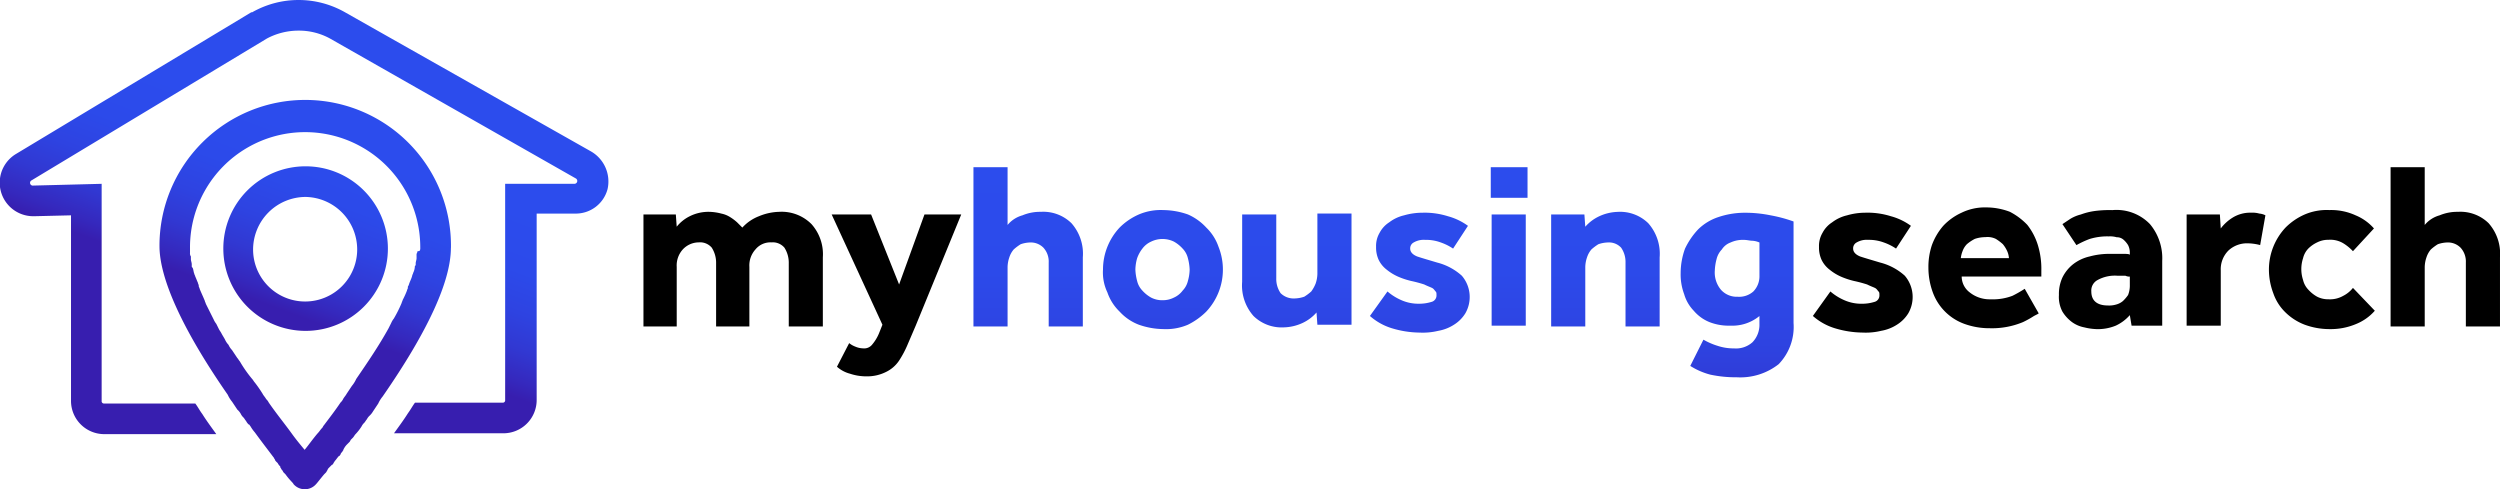 <svg xmlns="http://www.w3.org/2000/svg" xmlns:xlink="http://www.w3.org/1999/xlink" width="158.511" height="31.024" viewBox="0 0 158.511 31.024">
  <defs>
    <linearGradient id="linear-gradient" x1="0.5" x2="0.5" y2="0.995" gradientUnits="objectBoundingBox">
      <stop offset="0" stop-color="#2c4ced"/>
      <stop offset="0.329" stop-color="#2c4aea"/>
      <stop offset="0.552" stop-color="#2e43e1"/>
      <stop offset="0.742" stop-color="#3138d2"/>
      <stop offset="0.914" stop-color="#3528bd"/>
      <stop offset="1" stop-color="#371eaf"/>
    </linearGradient>
    <linearGradient id="linear-gradient-2" x1="0.673" y1="0.095" x2="0.268" y2="0.967" gradientUnits="objectBoundingBox">
      <stop offset="0.231" stop-color="#2c4ced"/>
      <stop offset="0.353" stop-color="#2c4aea"/>
      <stop offset="0.435" stop-color="#2e43e1"/>
      <stop offset="0.505" stop-color="#3138d2"/>
      <stop offset="0.568" stop-color="#3528bd"/>
      <stop offset="0.6" stop-color="#371eaf"/>
    </linearGradient>
  </defs>
  <g id="MHSlogosig" transform="translate(-4.488 -2.7)">
    <path id="Path_731" data-name="Path 731" d="M78,27.066h2.053l.055.777a2.457,2.457,0,0,1,.832-.666,2.646,2.646,0,0,1,1.221-.277,3.276,3.276,0,0,1,.777.111,1.662,1.662,0,0,1,.555.222,3.079,3.079,0,0,1,.444.333l.333.333a2.757,2.757,0,0,1,1.054-.721A3.525,3.525,0,0,1,86.6,26.9a2.675,2.675,0,0,1,2.053.777,2.868,2.868,0,0,1,.721,2.109V34.17H87.213v-4a1.775,1.775,0,0,0-.277-1,.974.974,0,0,0-.832-.333,1.219,1.219,0,0,0-1,.444,1.512,1.512,0,0,0-.388,1.11V34.17H82.606v-4a1.775,1.775,0,0,0-.277-1,.974.974,0,0,0-.832-.333,1.39,1.39,0,0,0-1,.444,1.512,1.512,0,0,0-.388,1.11V34.17H78Z" transform="translate(-32.714 -10.769)"/>
    <path id="Path_732" data-name="Path 732" d="M100.61,35.358a1.391,1.391,0,0,0,.388.222,1.325,1.325,0,0,0,.5.111.643.643,0,0,0,.555-.222,2.715,2.715,0,0,0,.444-.721l.222-.555L99.5,27.2H102l1.776,4.44,1.609-4.44h2.331l-2.886,7.048-.5,1.165a6.327,6.327,0,0,1-.555,1.054,2.074,2.074,0,0,1-.832.721,2.646,2.646,0,0,1-1.221.277,3.231,3.231,0,0,1-1.054-.166,2,2,0,0,1-.832-.444Z" transform="translate(-42.281 -10.903)"/>
    <path id="Path_733" data-name="Path 733" d="M115.7,21.8h2.164v3.663a1.87,1.87,0,0,1,.943-.61,2.9,2.9,0,0,1,1.165-.222,2.554,2.554,0,0,1,1.942.721,2.92,2.92,0,0,1,.721,2.164V31.9h-2.164V27.849a1.305,1.305,0,0,0-.333-.943,1.129,1.129,0,0,0-.832-.333,2,2,0,0,0-.61.111,3.078,3.078,0,0,0-.444.333,1.455,1.455,0,0,0-.277.5,2,2,0,0,0-.111.61V31.9H115.7Zm8.214,6.493a3.894,3.894,0,0,1,1.054-2.664,3.953,3.953,0,0,1,1.221-.832,3.53,3.53,0,0,1,1.554-.277,4.815,4.815,0,0,1,1.554.277,3.457,3.457,0,0,1,1.165.832,3.079,3.079,0,0,1,.777,1.221,3.893,3.893,0,0,1-.777,4.107,4.445,4.445,0,0,1-1.165.832,3.53,3.53,0,0,1-1.554.277,4.815,4.815,0,0,1-1.554-.277,3.188,3.188,0,0,1-1.221-.832,3.078,3.078,0,0,1-.777-1.221A2.921,2.921,0,0,1,123.914,28.293Zm3.774,1.942a1.536,1.536,0,0,0,.721-.166,1.409,1.409,0,0,0,.555-.444,1.323,1.323,0,0,0,.333-.61,2.813,2.813,0,0,0,.111-.721,3.249,3.249,0,0,0-.111-.721,1.323,1.323,0,0,0-.333-.61,2.173,2.173,0,0,0-.555-.444,1.646,1.646,0,0,0-1.443,0,1.409,1.409,0,0,0-.555.444,2.154,2.154,0,0,0-.333.61,2.812,2.812,0,0,0-.111.721,3.248,3.248,0,0,0,.111.721,1.323,1.323,0,0,0,.333.61,2.173,2.173,0,0,0,.555.444A1.536,1.536,0,0,0,127.688,30.236Zm5.05-5.439H134.9v4.051a1.587,1.587,0,0,0,.277.943,1.172,1.172,0,0,0,.888.333,2,2,0,0,0,.61-.111,3.079,3.079,0,0,0,.444-.333,2.25,2.25,0,0,0,.277-.5,2,2,0,0,0,.111-.61V24.741h2.164V31.79h-2.164l-.055-.777a2.671,2.671,0,0,1-.888.666,2.983,2.983,0,0,1-1.165.277,2.554,2.554,0,0,1-1.942-.721,2.92,2.92,0,0,1-.721-2.164Zm9.213,4.884a3.464,3.464,0,0,0,.888.555,2.645,2.645,0,0,0,1.11.222,2.573,2.573,0,0,0,.777-.111.422.422,0,0,0,.333-.444c0-.111,0-.166-.056-.222s-.111-.166-.222-.222-.277-.111-.5-.222a8.58,8.58,0,0,0-.832-.222,4.884,4.884,0,0,1-.832-.277,3.147,3.147,0,0,1-.721-.444,1.735,1.735,0,0,1-.5-.61,1.853,1.853,0,0,1-.167-.832,1.629,1.629,0,0,1,.222-.888,1.764,1.764,0,0,1,.61-.666,2.478,2.478,0,0,1,.943-.444,4.225,4.225,0,0,1,1.165-.166,4.912,4.912,0,0,1,1.609.222,3.864,3.864,0,0,1,1.276.61l-.943,1.443a3.39,3.39,0,0,0-.777-.388,2.688,2.688,0,0,0-1-.166,1.259,1.259,0,0,0-.721.166.419.419,0,0,0-.222.388c0,.222.167.388.444.5.333.111.721.222,1.276.388a3.681,3.681,0,0,1,1.554.832,2.073,2.073,0,0,1,.222,2.386,2.233,2.233,0,0,1-.721.721,2.687,2.687,0,0,1-1,.388,4.155,4.155,0,0,1-1.165.111,6.254,6.254,0,0,1-1.776-.277,3.759,3.759,0,0,1-1.387-.777ZM148.5,21.8h2.331v1.942H148.5Zm.055,3h2.164v7.048h-2.164Zm3.829,0h2.053l.055.777a2.671,2.671,0,0,1,.888-.666,2.983,2.983,0,0,1,1.165-.277,2.554,2.554,0,0,1,1.942.721,2.92,2.92,0,0,1,.721,2.164V31.9h-2.164V27.849a1.587,1.587,0,0,0-.277-.943,1.047,1.047,0,0,0-.832-.333,2,2,0,0,0-.61.111,3.078,3.078,0,0,0-.444.333,1.455,1.455,0,0,0-.277.5,2,2,0,0,0-.111.61V31.9h-2.164V24.8Zm9.6,7.936a4.3,4.3,0,0,0,.888.388,3.231,3.231,0,0,0,1.054.166,1.563,1.563,0,0,0,1.165-.388,1.59,1.59,0,0,0,.444-1.165v-.5a2.7,2.7,0,0,1-1.831.61,3.358,3.358,0,0,1-1.332-.222,2.569,2.569,0,0,1-1-.721,2.516,2.516,0,0,1-.61-1.054,3.538,3.538,0,0,1-.222-1.332,4.556,4.556,0,0,1,.277-1.554,4.747,4.747,0,0,1,.832-1.221,3.294,3.294,0,0,1,1.276-.777,5.232,5.232,0,0,1,1.665-.277,8.066,8.066,0,0,1,1.665.166,9.025,9.025,0,0,1,1.443.388v6.438a3.4,3.4,0,0,1-.943,2.608,3.928,3.928,0,0,1-2.664.832,7.689,7.689,0,0,1-1.665-.166,4.445,4.445,0,0,1-1.276-.555Zm3.552-6.16a1.306,1.306,0,0,0-.444-.111c-.167,0-.333-.056-.555-.056a1.853,1.853,0,0,0-.832.166,1.108,1.108,0,0,0-.555.444,1.323,1.323,0,0,0-.333.61,3.248,3.248,0,0,0-.111.721,1.7,1.7,0,0,0,.388,1.221,1.336,1.336,0,0,0,1.054.444,1.357,1.357,0,0,0,1-.333,1.377,1.377,0,0,0,.388-1V26.573Z" transform="translate(-49.491 -8.5)" fill="url(#linear-gradient)"/>
    <path id="Path_734" data-name="Path 734" d="M212.71,31.995a3.464,3.464,0,0,0,.888.555,2.645,2.645,0,0,0,1.11.222,2.573,2.573,0,0,0,.777-.111.422.422,0,0,0,.333-.444c0-.111,0-.166-.056-.222s-.111-.166-.222-.222-.277-.111-.5-.222a8.581,8.581,0,0,0-.832-.222,4.883,4.883,0,0,1-.832-.277,3.147,3.147,0,0,1-.721-.444,1.735,1.735,0,0,1-.5-.61,1.853,1.853,0,0,1-.167-.832,1.629,1.629,0,0,1,.222-.888,1.764,1.764,0,0,1,.61-.666,2.478,2.478,0,0,1,.943-.444A4.225,4.225,0,0,1,214.93,27a4.912,4.912,0,0,1,1.609.222,3.864,3.864,0,0,1,1.276.61l-.943,1.443a3.39,3.39,0,0,0-.777-.388,2.688,2.688,0,0,0-1-.166,1.259,1.259,0,0,0-.721.166.419.419,0,0,0-.222.388c0,.222.167.388.444.5.333.111.721.222,1.276.388a3.681,3.681,0,0,1,1.554.832,2.073,2.073,0,0,1,.222,2.386,2.233,2.233,0,0,1-.721.721,2.687,2.687,0,0,1-1,.388,4.155,4.155,0,0,1-1.165.111,6.254,6.254,0,0,1-1.776-.277,3.759,3.759,0,0,1-1.387-.777Z" transform="translate(-92.167 -10.814)"/>
    <path id="Path_735" data-name="Path 735" d="M231.793,33.115c-.055.055-.222.111-.388.222a6.052,6.052,0,0,1-.61.333,5.09,5.09,0,0,1-2.109.388,4.64,4.64,0,0,1-1.609-.277,3.336,3.336,0,0,1-2-2,4.557,4.557,0,0,1-.277-1.554,4.348,4.348,0,0,1,.222-1.443,3.938,3.938,0,0,1,.721-1.221,3.685,3.685,0,0,1,1.165-.832,3.379,3.379,0,0,1,1.554-.333,4.237,4.237,0,0,1,1.5.277,4.158,4.158,0,0,1,1.11.832,3.962,3.962,0,0,1,.666,1.276,5.131,5.131,0,0,1,.222,1.609v.388h-5.05a1.261,1.261,0,0,0,.5,1,2.025,2.025,0,0,0,1.332.444,3.468,3.468,0,0,0,1.387-.222,7.6,7.6,0,0,0,.777-.444Zm-1.887-3.5a1.306,1.306,0,0,0-.111-.444,1.947,1.947,0,0,0-.277-.444,3.079,3.079,0,0,0-.444-.333,1.2,1.2,0,0,0-.666-.111,2.07,2.07,0,0,0-.666.111,2.606,2.606,0,0,0-.5.333,1.209,1.209,0,0,0-.277.444,1.716,1.716,0,0,0-.111.444Z" transform="translate(-98.042 -10.547)"/>
    <path id="Path_736" data-name="Path 736" d="M244.2,33.36a2.671,2.671,0,0,1-.888.666,2.987,2.987,0,0,1-1.221.222,3.747,3.747,0,0,1-.777-.111,1.946,1.946,0,0,1-.777-.333,2.366,2.366,0,0,1-.61-.666,1.984,1.984,0,0,1-.222-1.054,2.485,2.485,0,0,1,.222-1.11,2.457,2.457,0,0,1,.666-.832,2.666,2.666,0,0,1,1.054-.5,4.731,4.731,0,0,1,1.276-.166h.777c.277,0,.444,0,.5.056v-.166a1.046,1.046,0,0,0-.111-.444,1.471,1.471,0,0,0-.277-.333.63.63,0,0,0-.444-.166,1.536,1.536,0,0,0-.5-.055,3.814,3.814,0,0,0-1.221.166,5.962,5.962,0,0,0-.832.388l-.888-1.332.5-.333a2.4,2.4,0,0,1,.666-.277,4.158,4.158,0,0,1,.888-.222,7.076,7.076,0,0,1,1.11-.056,2.945,2.945,0,0,1,2.386.888,3.371,3.371,0,0,1,.777,2.331v4.107h-1.942Zm0-2.442a.6.6,0,0,1-.277-.055h-.5a2.279,2.279,0,0,0-1.276.277.753.753,0,0,0-.388.721c0,.555.333.888,1.054.888a1.536,1.536,0,0,0,.5-.055,1.116,1.116,0,0,0,.444-.222,2.414,2.414,0,0,0,.333-.388,1.642,1.642,0,0,0,.111-.555Z" transform="translate(-104.672 -10.68)"/>
    <path id="Path_737" data-name="Path 737" d="M254.355,27.111h2.053l.055.888a2.788,2.788,0,0,1,.721-.666A2.11,2.11,0,0,1,258.407,27a1.537,1.537,0,0,1,.5.055,1.029,1.029,0,0,1,.388.111l-.333,1.887a3.275,3.275,0,0,0-.777-.111,1.728,1.728,0,0,0-1.221.444,1.672,1.672,0,0,0-.5,1.276v3.5H254.3V27.111Z" transform="translate(-111.17 -10.814)"/>
    <path id="Path_738" data-name="Path 738" d="M270.415,33.082a3.147,3.147,0,0,1-1.165.832,4.137,4.137,0,0,1-1.72.333,4.557,4.557,0,0,1-1.554-.277,3.527,3.527,0,0,1-1.221-.777,3.078,3.078,0,0,1-.777-1.221,4.237,4.237,0,0,1-.277-1.5,3.894,3.894,0,0,1,1.054-2.664,3.953,3.953,0,0,1,1.221-.832,3.53,3.53,0,0,1,1.554-.277,3.707,3.707,0,0,1,1.665.333,3.147,3.147,0,0,1,1.165.832l-1.332,1.443a2.944,2.944,0,0,0-.61-.5,1.588,1.588,0,0,0-.943-.222,1.536,1.536,0,0,0-.721.166,1.993,1.993,0,0,0-.555.388,1.323,1.323,0,0,0-.333.61,2.22,2.22,0,0,0,0,1.387,1.323,1.323,0,0,0,.333.61,2.173,2.173,0,0,0,.555.444,1.536,1.536,0,0,0,.721.166,1.7,1.7,0,0,0,.943-.222,1.848,1.848,0,0,0,.61-.5Z" transform="translate(-115.353 -10.68)"/>
    <path id="Path_739" data-name="Path 739" d="M277.6,21.8h2.164v3.663a1.87,1.87,0,0,1,.944-.61,2.9,2.9,0,0,1,1.165-.222,2.554,2.554,0,0,1,1.942.721,2.92,2.92,0,0,1,.721,2.164V31.9h-2.164V27.849a1.305,1.305,0,0,0-.333-.943,1.129,1.129,0,0,0-.832-.333,2,2,0,0,0-.61.111,3.076,3.076,0,0,0-.444.333,1.455,1.455,0,0,0-.278.5,2,2,0,0,0-.111.61V31.9H277.6Z" transform="translate(-121.538 -8.5)"/>
    <path id="Path_740" data-name="Path 740" d="M43.011,14.688a2.084,2.084,0,0,1-2.053,1.554H38.515V28.063a2.108,2.108,0,0,1-2.109,2.109H29.469c.277-.388.61-.832.888-1.276.166-.222.277-.444.444-.666h5.55a.147.147,0,0,0,.166-.166V14.355H40.9a.183.183,0,0,0,.111-.333l-15.6-8.88a4.1,4.1,0,0,0-2-.5,4.264,4.264,0,0,0-2,.5L6.493,14.133a.177.177,0,0,0,.111.333h0l4.329-.111V28.118a.147.147,0,0,0,.166.166h5.772c.166.222.277.444.444.666.277.444.61.888.888,1.276H11.1A2.108,2.108,0,0,1,8.99,28.118V16.353l-2.331.056H6.6a2.125,2.125,0,0,1-1.11-3.94L20.423,3.477h.055a5.956,5.956,0,0,1,5.883,0l15.6,8.824A2.2,2.2,0,0,1,43.011,14.688Zm-9.934,3.718c0,2.109-1.443,5.272-4.329,9.435a1.947,1.947,0,0,0-.277.444l-.333.5a1.211,1.211,0,0,1-.222.277.766.766,0,0,0-.166.222c-.055.055-.111.166-.166.222a.766.766,0,0,0-.166.222,3.05,3.05,0,0,1-.388.5h0c-.055.055-.111.166-.166.222l-.111.111c-.055.055-.055.111-.111.166l-.166.166a1.161,1.161,0,0,0-.222.333c0,.055-.055.055-.055.111-.055.055-.111.111-.111.166-.055.055-.055.111-.111.111-.111.111-.166.222-.277.333,0,.055-.055.055-.055.111-.055.056-.055.111-.111.111l-.166.166c-.055.055-.111.111-.111.166-.055.056-.055.111-.111.166l-.111.111c-.277.333-.444.555-.5.61a.948.948,0,0,1-1.443,0c0-.055-.222-.222-.5-.61l-.111-.111c-.055-.055-.055-.111-.111-.166s-.055-.111-.111-.166v-.056a.766.766,0,0,1-.166-.222L22.032,32c-.055-.055-.111-.111-.111-.166-.055-.055-.055-.111-.111-.166-.333-.444-.721-.943-1.165-1.554a2.35,2.35,0,0,1-.277-.388c-.055-.055-.055-.111-.111-.111a.766.766,0,0,1-.166-.222c-.055-.055-.111-.166-.166-.222a.766.766,0,0,1-.166-.222.974.974,0,0,0-.222-.277l-.333-.5a1.947,1.947,0,0,1-.277-.444C16.039,23.567,14.6,20.349,14.6,18.3a9.241,9.241,0,1,1,18.481.111Zm-1.942.111v-.166a7.3,7.3,0,1,0-14.6.055v.166h0v.166h0a.334.334,0,0,0,.056.222v.166c0,.111.055.222.055.333v.111c0,.055,0,.055.056.111.055.111.055.277.111.388,0,.055.056.111.056.166.055.111.111.277.166.388,0,.055.056.111.056.222,0,.055.055.111.055.166.111.277.222.5.333.777,0,.055.055.111.055.166l.5,1a1.213,1.213,0,0,0,.166.277l.166.333c.055.111.111.166.166.277s.166.277.222.388a1.161,1.161,0,0,0,.222.333,1.161,1.161,0,0,0,.222.333l.333.5c.055.055.111.166.166.222a7.931,7.931,0,0,0,.777,1.11c.055.055.111.166.166.222a8.12,8.12,0,0,1,.5.721c.055.111.166.222.222.333a.766.766,0,0,1,.166.222c.5.721,1,1.332,1.443,1.942.277.388.555.721.832,1.054.277-.333.5-.666.832-1.054.111-.111.166-.222.277-.333.055-.055.055-.111.111-.166.333-.444.721-.943,1.054-1.443a.766.766,0,0,0,.166-.222c.055-.111.166-.222.222-.333l.333-.5a1.947,1.947,0,0,0,.277-.444c.721-1.054,1.443-2.109,2.053-3.219l.166-.333a1.213,1.213,0,0,1,.166-.277,8.384,8.384,0,0,0,.5-1c0-.055.055-.111.055-.166a5.408,5.408,0,0,0,.277-.61c0-.055.055-.111.055-.166V20.9a.194.194,0,0,1,.055-.111c.055-.222.166-.388.222-.61,0-.055.055-.111.055-.166a1.029,1.029,0,0,0,.111-.388c0-.055,0-.055.055-.111v-.111c0-.111.055-.222.055-.333v-.166a.334.334,0,0,1,.055-.222h0v-.055c.167,0,.167-.056.167-.111Zm-7.27-3.33a3.34,3.34,0,0,0-3.33,3.33,3.3,3.3,0,0,0,6.6,0,3.329,3.329,0,0,0-3.274-3.33Zm0-1.942a5.217,5.217,0,1,1-5.217,5.217,5.211,5.211,0,0,1,5.217-5.217Z" fill="url(#linear-gradient-2)"/>
  </g>
</svg>
